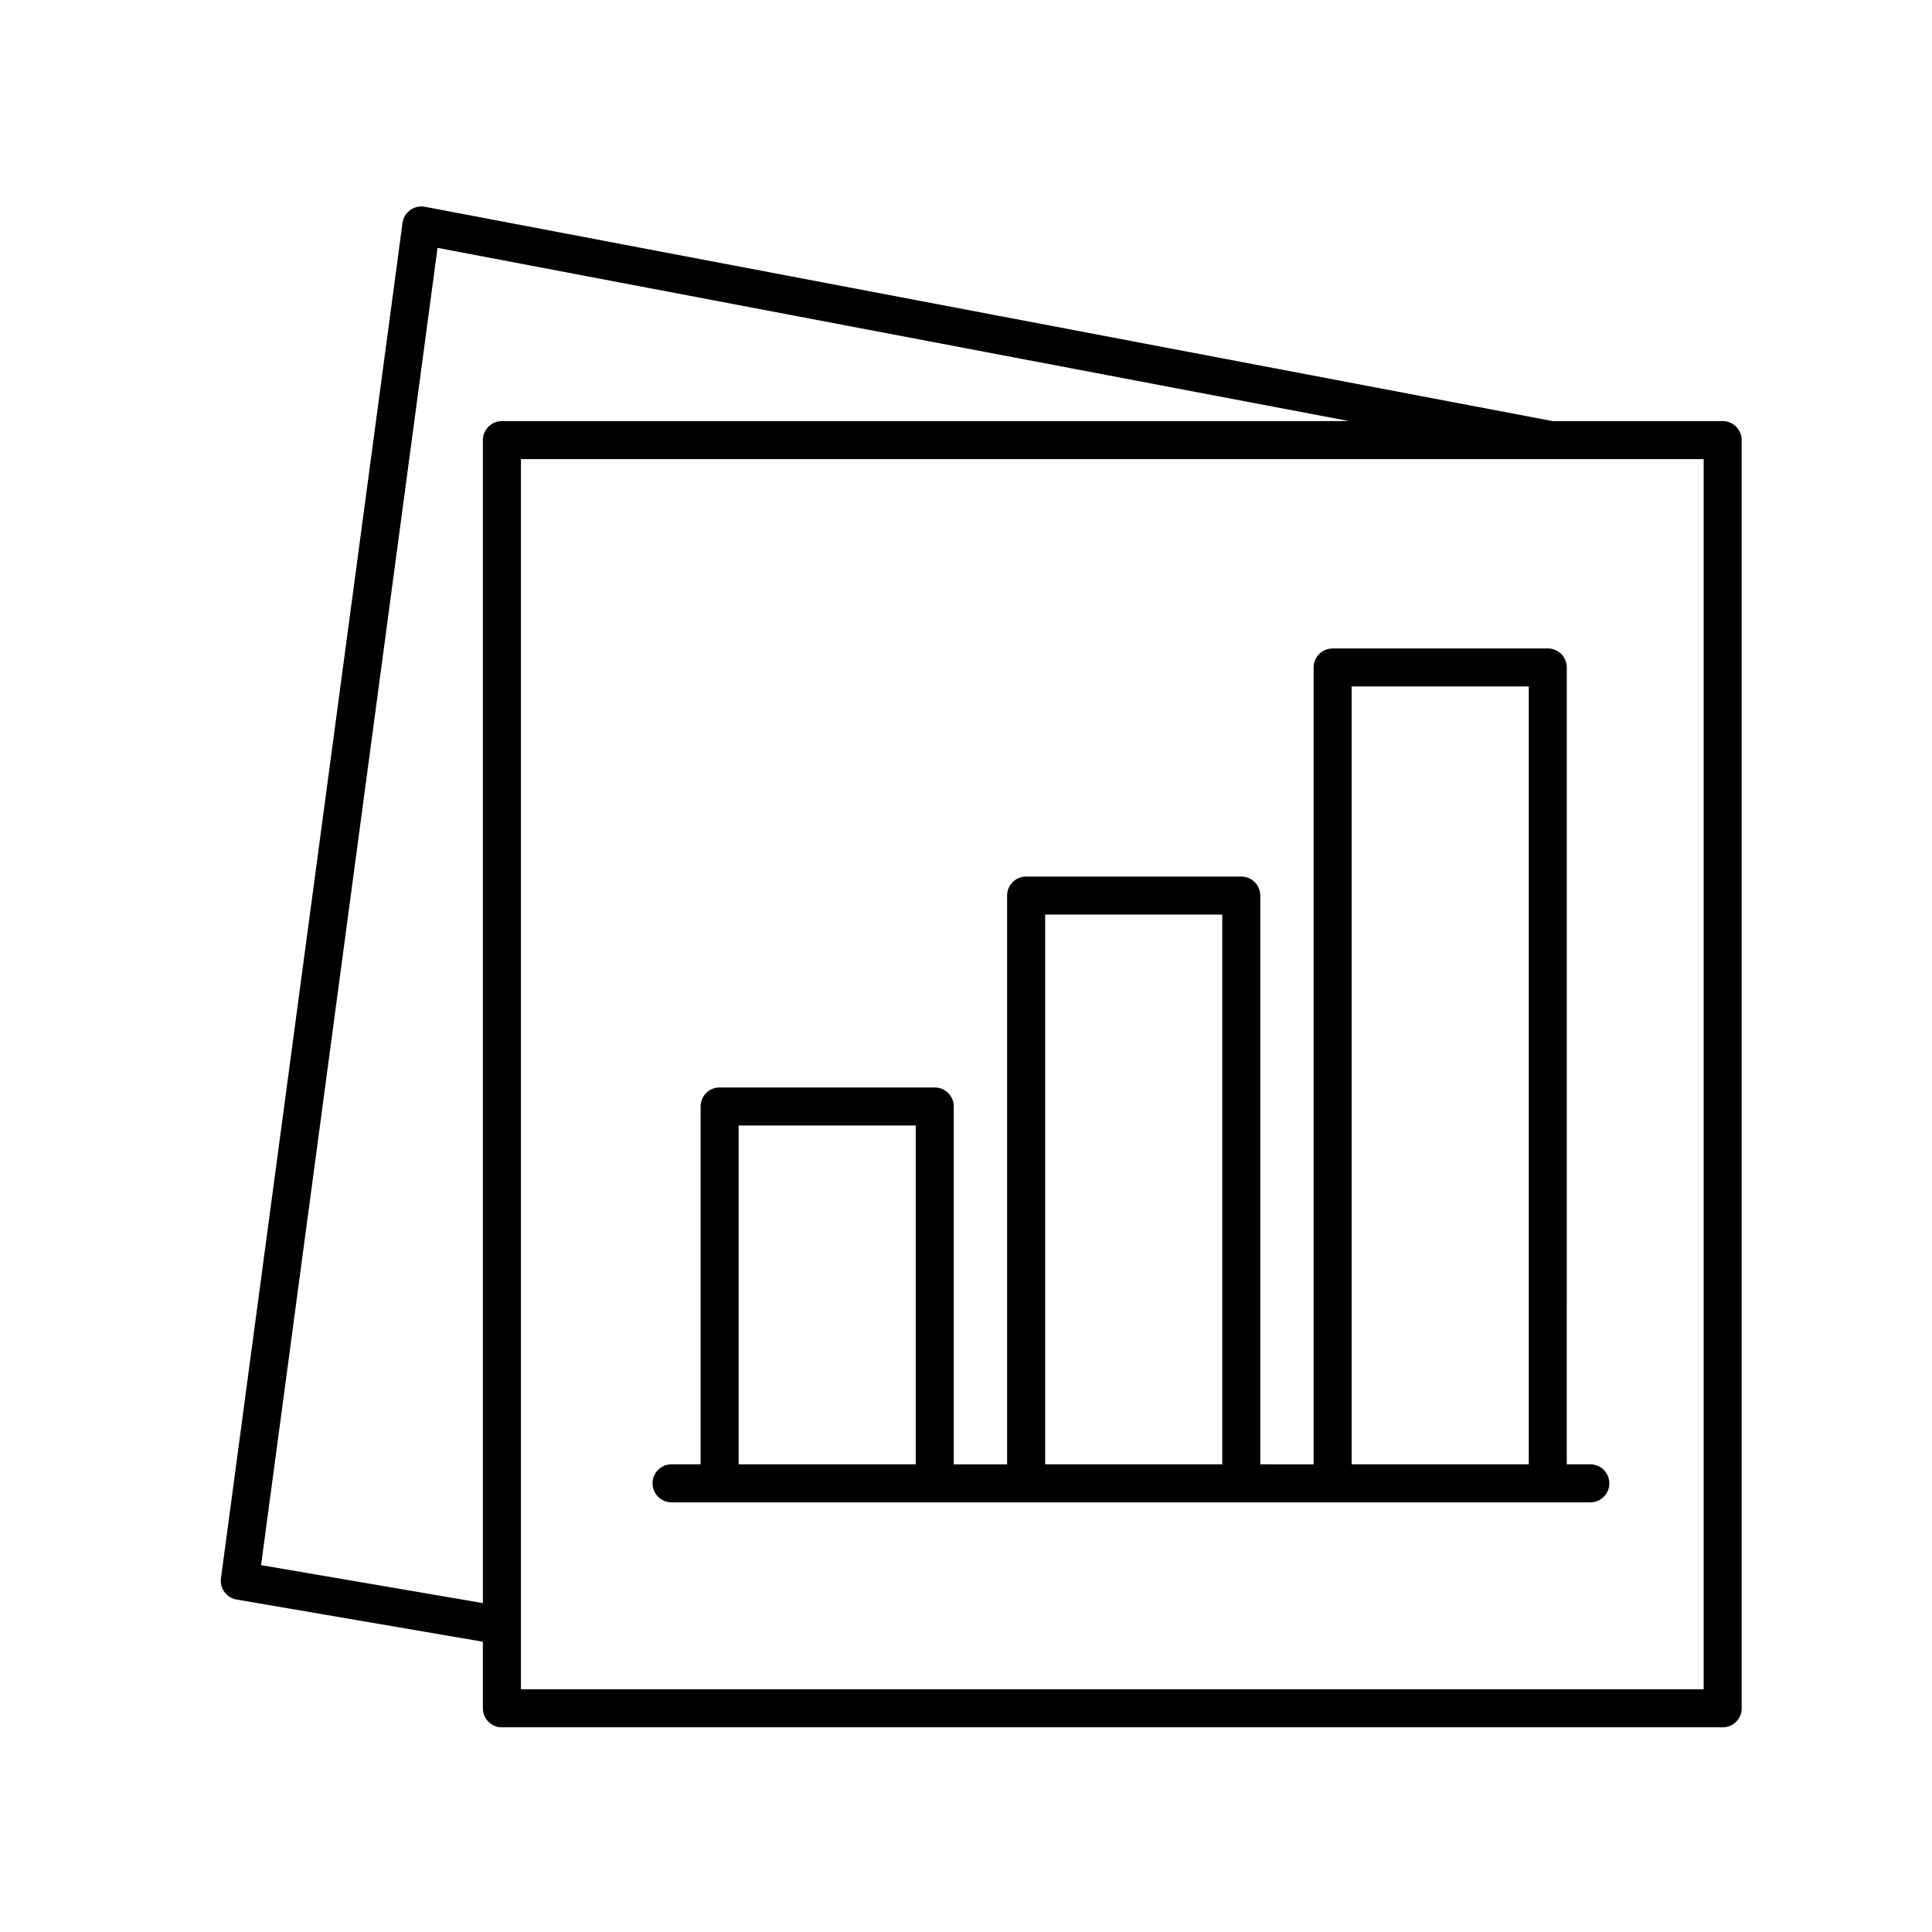<?xml version="1.0" encoding="UTF-8"?>
<!-- Uploaded to: SVG Repo, www.svgrepo.com, Generator: SVG Repo Mixer Tools -->
<svg fill="#000000" width="800px" height="800px" version="1.1" viewBox="144 144 512 512" xmlns="http://www.w3.org/2000/svg">
 <g>
  <path d="m605.56 596.72v-336.09c0-2.781-2.254-5.039-5.039-5.039h-45.082l-298.84-56.793c-1.34-0.262-2.762 0.051-3.883 0.863-1.125 0.812-1.863 2.047-2.047 3.414l-48.113 359.18c-0.359 2.684 1.473 5.18 4.141 5.637l65.27 11.18v17.648c0 2.781 2.254 5.039 5.039 5.039h323.52c2.785 0.004 5.035-2.25 5.035-5.031zm-104.08-341.13h-224.47c-2.785 0-5.039 2.258-5.039 5.039v308.21l-58.781-10.066 46.758-349.09zm94.008 336.09h-313.44v-326.02h313.44z"/>
  <path d="m316.93 537.1c0 2.781 2.254 5.039 5.039 5.039h243.48c2.785 0 5.039-2.258 5.039-5.039s-2.254-5.039-5.039-5.039h-6.238l0.004-211.18c0-2.781-2.254-5.039-5.039-5.039l-57.016 0.004c-2.785 0-5.039 2.258-5.039 5.039v211.18l-14.137-0.004v-150.73c0-2.781-2.254-5.039-5.039-5.039l-57.012 0.004c-2.785 0-5.039 2.258-5.039 5.039v150.73h-14.141v-94.836c0-2.781-2.254-5.039-5.039-5.039h-57.008c-2.785 0-5.039 2.258-5.039 5.039v94.832h-7.703c-2.785 0-5.039 2.258-5.039 5.039zm69.754-5.039h-46.934l-0.004-89.793h46.934zm81.227 0h-46.93v-145.69h46.93zm81.23 0h-46.934v-206.14h46.934z"/>
 </g>
</svg>